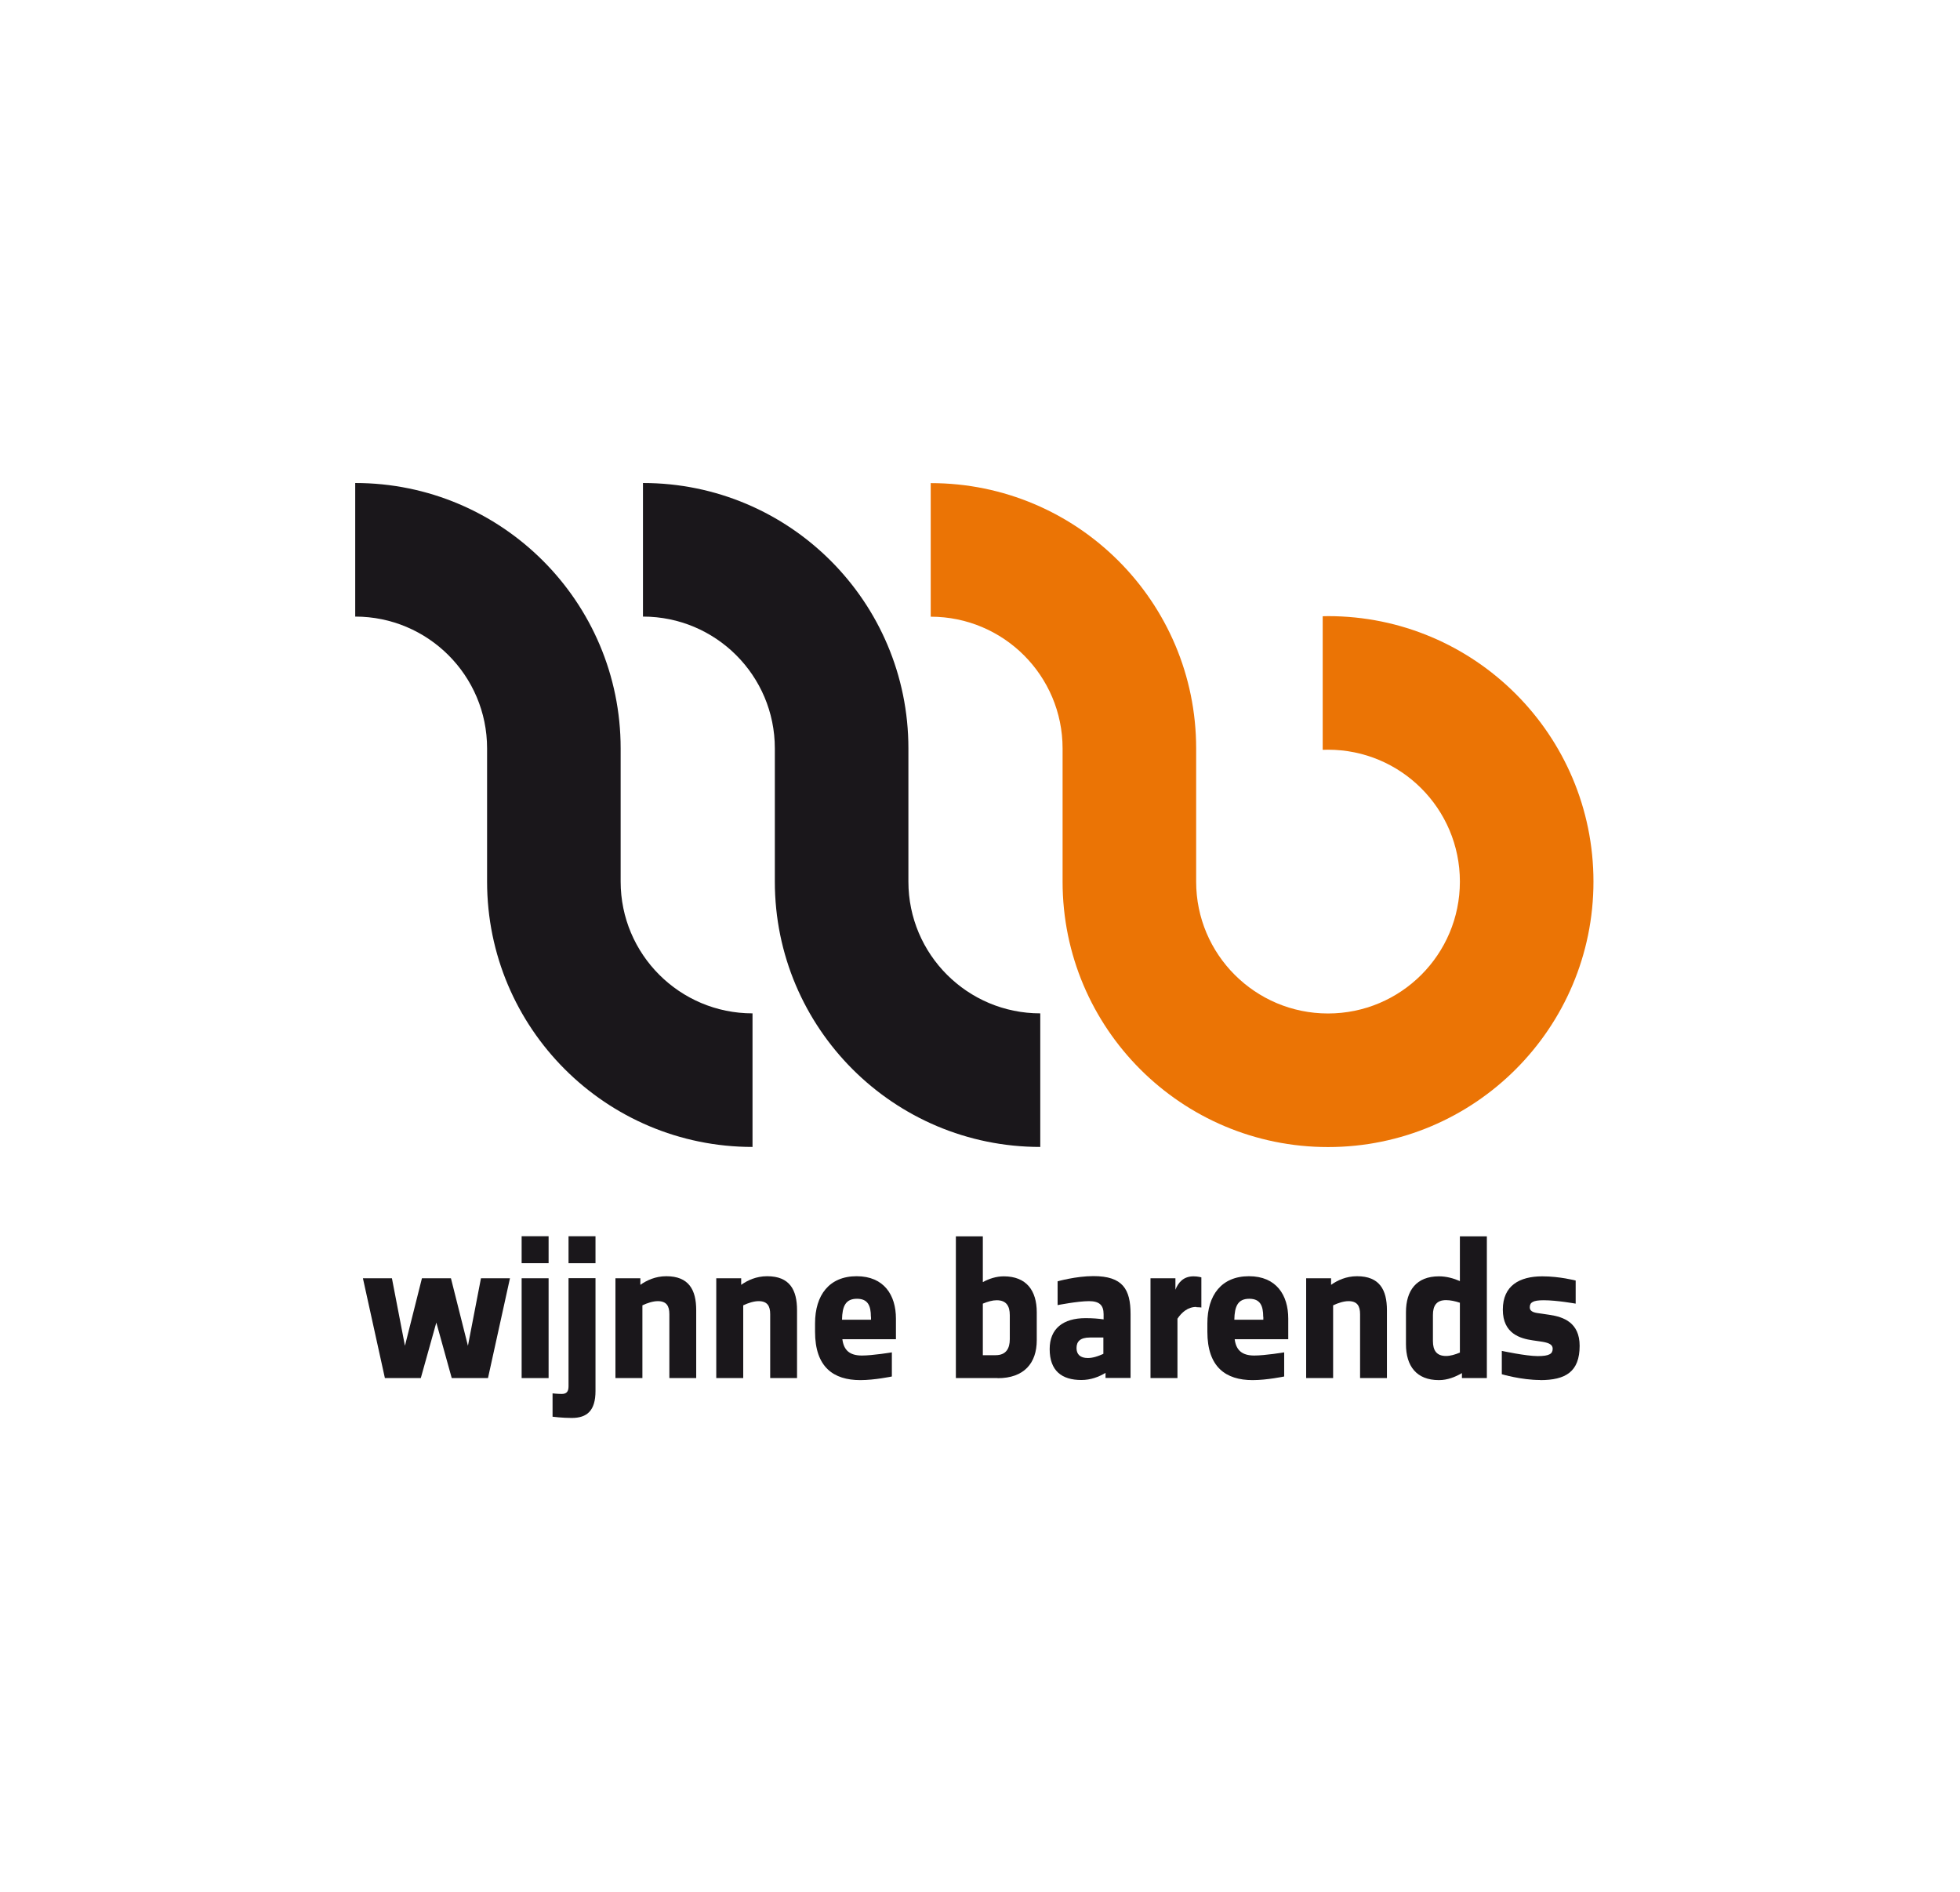 <?xml version="1.0" encoding="UTF-8"?><svg id="a" xmlns="http://www.w3.org/2000/svg" width="61.03mm" height="58.91mm" viewBox="0 0 173 167"><path d="m117.22,54.38c-.16,0-.31,0-.47.01v11.79c.16,0,.31-.01.47-.01,6.43,0,11.64,5.21,11.64,11.64s-5.21,11.64-11.64,11.64-11.64-5.21-11.64-11.63v-11.76c0-12.94-10.49-23.42-23.43-23.42v11.79c6.43,0,11.64,5.21,11.64,11.63v11.76c0,12.94,10.49,23.42,23.43,23.42s23.43-10.49,23.43-23.43-10.49-23.43-23.43-23.43Z" style="fill:#eb7405; stroke-width:0px;"/><path d="m80.18,77.81v-11.76c0-12.94-10.49-23.42-23.43-23.42v11.79c6.43,0,11.64,5.21,11.64,11.63v11.76c0,12.94,10.49,23.42,23.43,23.42v-11.79c-6.43,0-11.64-5.21-11.64-11.63Z" style="fill:#1a171b; stroke-width:0px;"/><path d="m54.78,77.81v-11.76c0-12.94-10.49-23.42-23.43-23.42v11.79c6.43,0,11.64,5.21,11.64,11.63v11.76c0,12.94,10.49,23.42,23.43,23.42v-11.79c-6.43,0-11.64-5.21-11.64-11.63Z" style="fill:#1a171b; stroke-width:0px;"/><path d="m43.04,121.63h-3.17l-1.36-4.9-1.37,4.9h-3.17l-1.94-8.81h2.56l1.15,5.96,1.5-5.96h2.56l1.5,5.96,1.15-5.96h2.56l-1.94,8.81Z" style="fill:#1a171b; stroke-width:0px;"/><path d="m46.04,111.49v-2.38h2.38v2.38h-2.38Zm0,10.14v-8.81h2.38v8.81h-2.38Z" style="fill:#1a171b; stroke-width:0px;"/><path d="m50.46,125.15c-.83,0-1.69-.11-1.69-.11v-2.06s.44.05.81.05c.41,0,.6-.19.6-.67v-9.55h2.38v9.96c0,1.73-.74,2.38-2.1,2.38Zm-.28-13.66v-2.38h2.38v2.38h-2.38Z" style="fill:#1a171b; stroke-width:0px;"/><path d="m59.08,121.63v-5.64c0-.72-.25-1.15-1.02-1.15-.42,0-.92.16-1.36.37v6.42h-2.38v-8.81h2.2v.58c.55-.39,1.32-.76,2.29-.76,1.99,0,2.64,1.2,2.64,3v5.99h-2.38Z" style="fill:#1a171b; stroke-width:0px;"/><path d="m67.98,121.63v-5.64c0-.72-.25-1.15-1.02-1.15-.42,0-.92.16-1.36.37v6.42h-2.38v-8.81h2.2v.58c.55-.39,1.32-.76,2.29-.76,1.99,0,2.64,1.2,2.64,3v5.99h-2.38Z" style="fill:#1a171b; stroke-width:0px;"/><path d="m74.35,118.19c.12.97.63,1.45,1.73,1.45.95,0,2.64-.28,2.64-.28v2.13s-1.53.32-2.78.32c-2.38,0-4-1.15-4-4.27v-.74c0-2.49,1.25-4.16,3.67-4.16s3.47,1.67,3.47,3.74v1.82h-4.72Zm2.52-1.96c0-1.01-.28-1.6-1.23-1.6-1,0-1.3.65-1.32,1.85h2.56v-.25Z" style="fill:#1a171b; stroke-width:0px;"/><path d="m88.05,121.63h-3.68v-12.51h2.38v4.04c.55-.3,1.18-.51,1.85-.51,1.99,0,2.91,1.25,2.91,3.17v2.47c0,2.01-1.11,3.35-3.45,3.35Zm1.08-5.55c0-.83-.32-1.32-1.16-1.32-.37,0-.79.12-1.22.3v4.55h1.13c.91,0,1.25-.58,1.25-1.41v-2.12Z" style="fill:#1a171b; stroke-width:0px;"/><path d="m97.58,121.63v-.46c-.58.35-1.3.63-2.13.63-1.73,0-2.8-.81-2.8-2.73,0-1.8,1.18-2.73,3.17-2.73.6,0,1.13.04,1.59.11v-.46c0-.81-.39-1.15-1.29-1.15-1,0-2.77.35-2.77.35v-2.1s1.62-.46,3.16-.46c2.59,0,3.28,1.16,3.28,3.35v5.64h-2.2Zm-.18-3.58h-1.2c-.85,0-1.18.35-1.18.93,0,.55.32.88,1,.88.44,0,.92-.16,1.37-.37v-1.44Z" style="fill:#1a171b; stroke-width:0px;"/><path d="m105.59,115.35c-.74,0-1.29.48-1.66,1.04v5.24h-2.38v-8.81h2.2v1.01c.25-.63.7-1.18,1.6-1.18.37,0,.69.09.69.09v2.66s-.23-.03-.46-.03Z" style="fill:#1a171b; stroke-width:0px;"/><path d="m108.98,118.19c.12.97.64,1.45,1.73,1.45.95,0,2.64-.28,2.64-.28v2.13s-1.53.32-2.78.32c-2.38,0-4-1.15-4-4.27v-.74c0-2.49,1.25-4.16,3.67-4.16s3.47,1.67,3.47,3.74v1.82h-4.72Zm2.52-1.96c0-1.01-.28-1.6-1.23-1.6-1,0-1.3.65-1.32,1.85h2.56v-.25Z" style="fill:#1a171b; stroke-width:0px;"/><path d="m120.05,121.63v-5.64c0-.72-.25-1.15-1.02-1.15-.42,0-.92.16-1.36.37v6.42h-2.38v-8.81h2.2v.58c.55-.39,1.32-.76,2.29-.76,1.99,0,2.64,1.2,2.64,3v5.99h-2.38Z" style="fill:#1a171b; stroke-width:0px;"/><path d="m129.04,121.63v-.44c-.58.34-1.27.62-2.03.62-1.99,0-2.91-1.25-2.91-3.17v-2.82c0-1.92.92-3.17,2.91-3.17.67,0,1.3.18,1.85.42v-3.95h2.38v12.51h-2.2Zm-.18-6.65c-.42-.14-.85-.23-1.22-.23-.85,0-1.16.49-1.16,1.32v2.29c0,.83.32,1.32,1.16,1.32.37,0,.79-.12,1.22-.3v-4.41Z" style="fill:#1a171b; stroke-width:0px;"/><path d="m135.94,121.8c-1.66,0-3.38-.51-3.38-.51v-2.06s2.13.46,3.17.46,1.32-.21,1.32-.65-.49-.56-1.14-.65l-.62-.09c-1.09-.16-2.64-.58-2.64-2.71s1.48-2.94,3.49-2.94c1.53,0,2.94.37,2.94.37v2.04s-1.67-.3-2.82-.3c-.93,0-1.23.18-1.23.62s.48.49,1.02.56l.74.11c1.2.18,2.64.67,2.64,2.73,0,2.29-1.23,3.03-3.49,3.03Z" style="fill:#1a171b; stroke-width:0px;"/></svg>